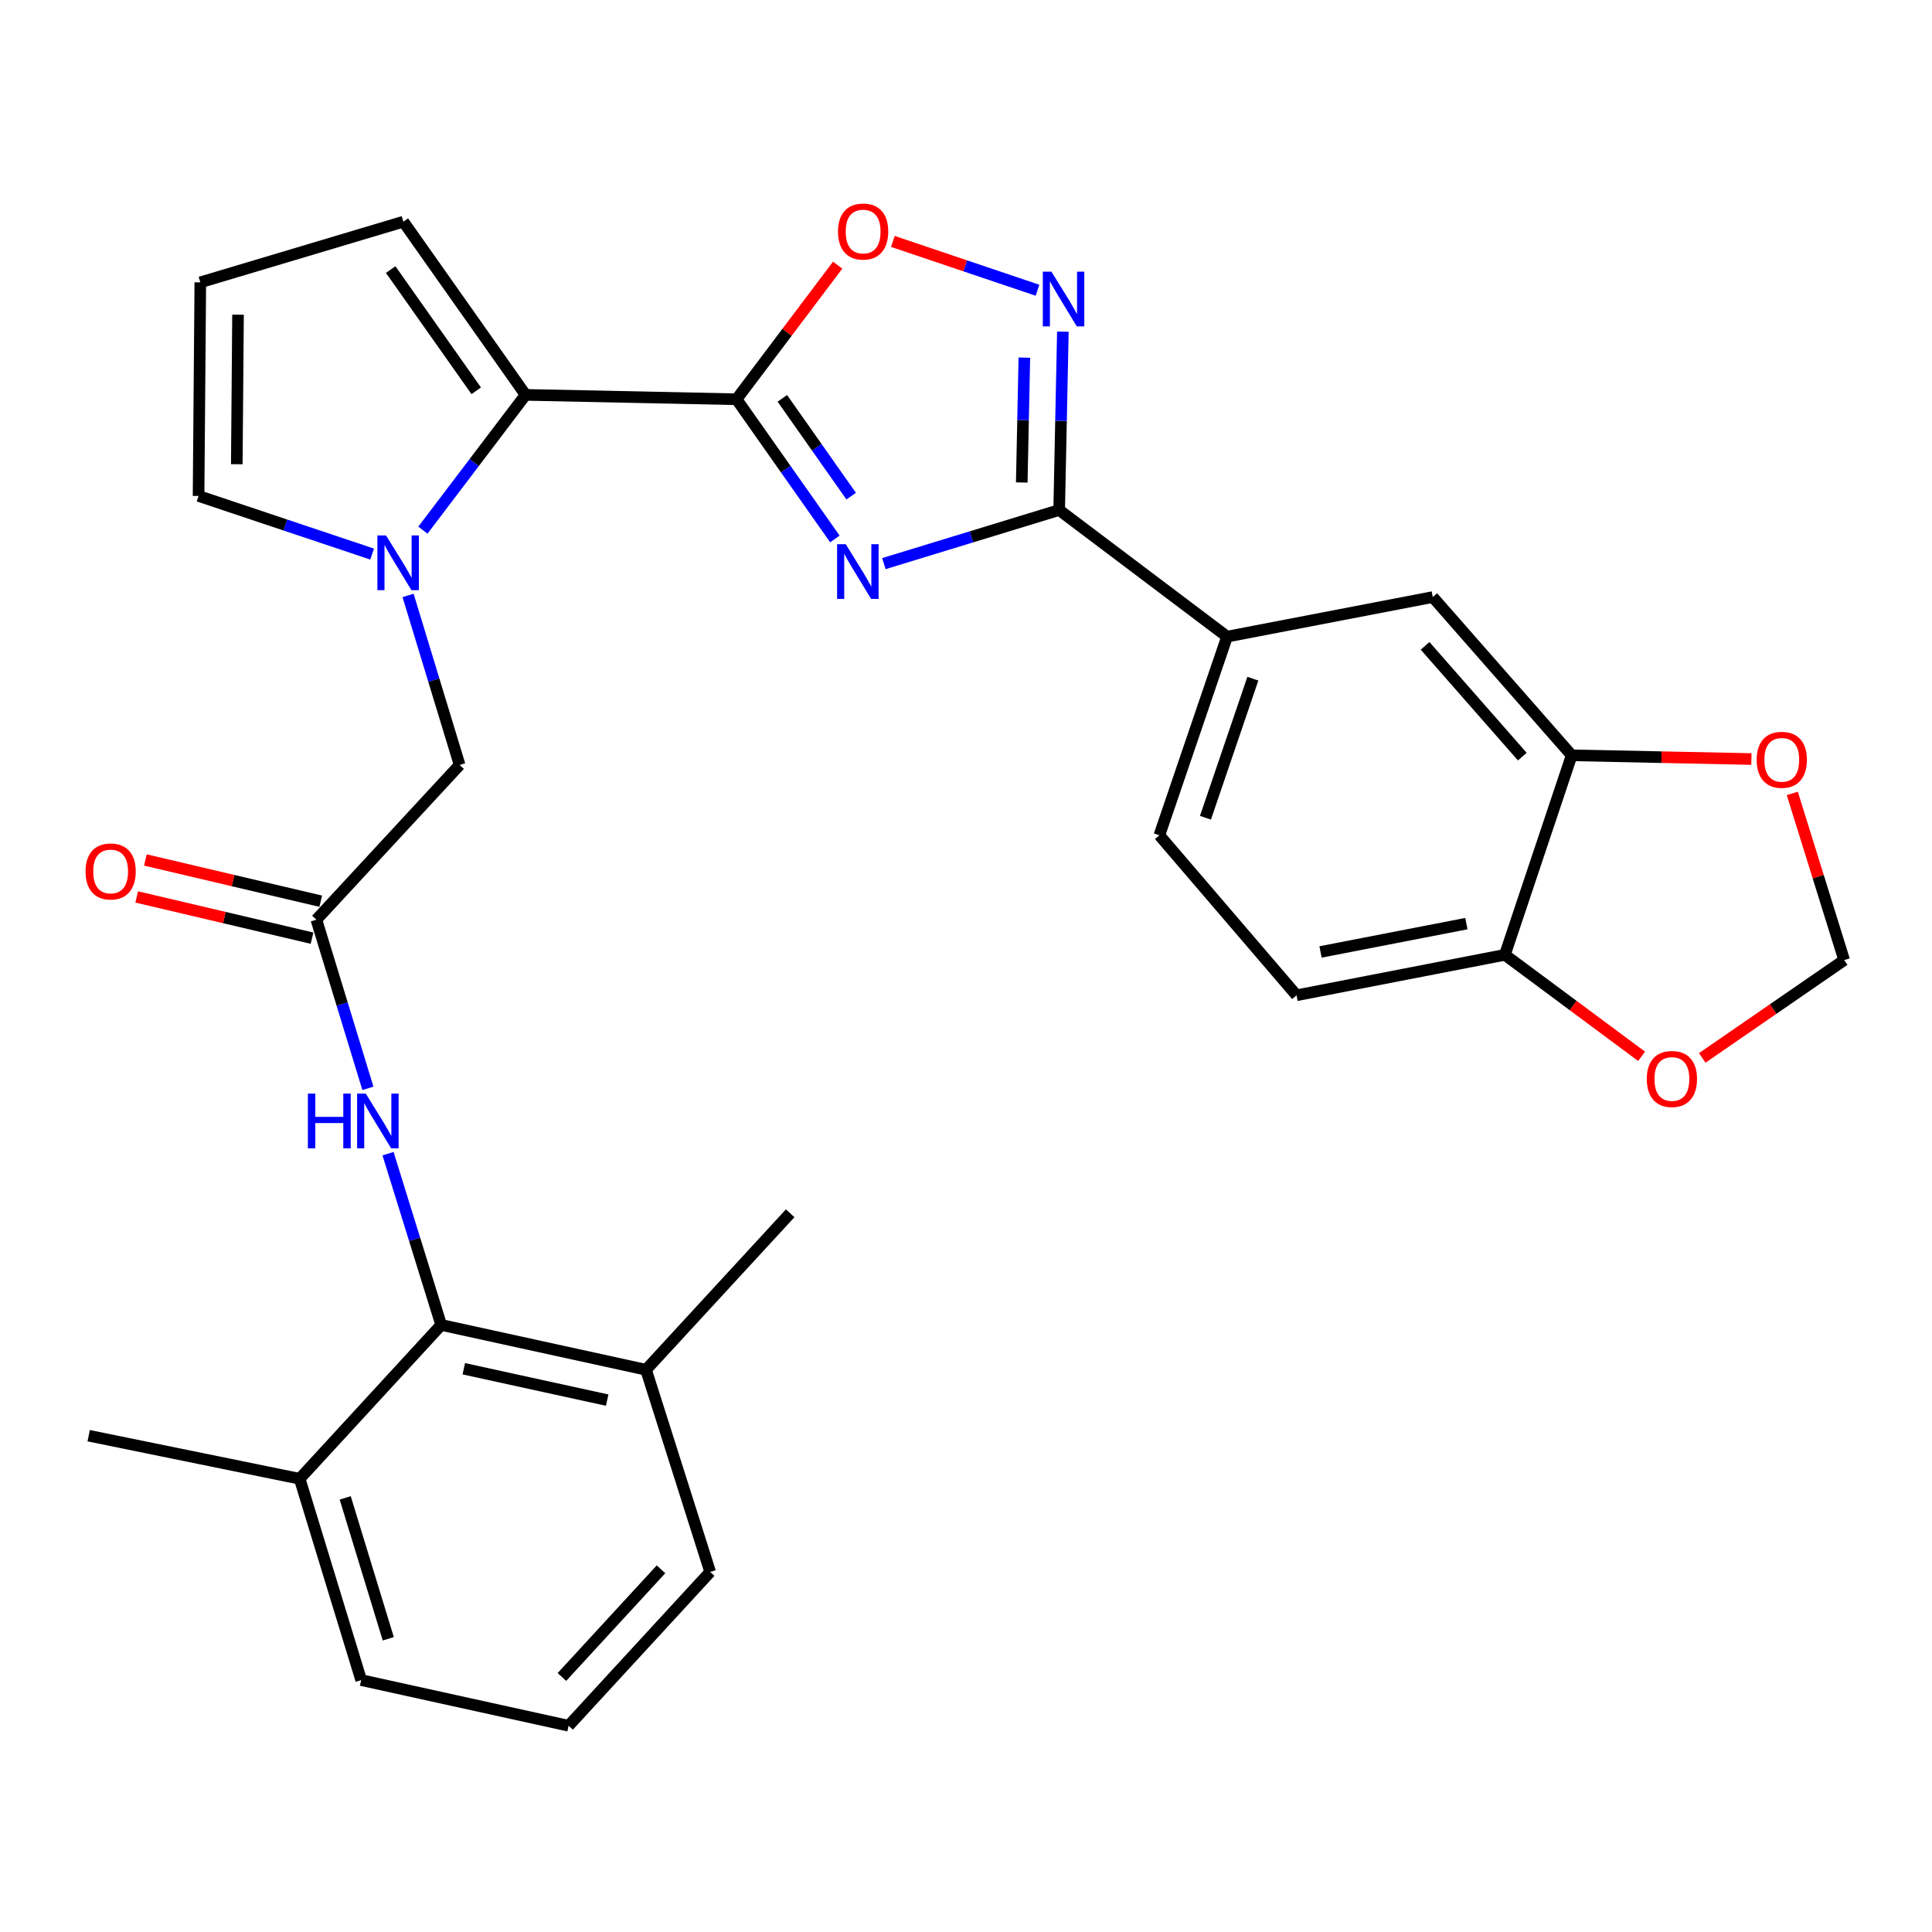 <?xml version='1.0' encoding='iso-8859-1'?>
<svg version='1.1' baseProfile='full'
              xmlns='http://www.w3.org/2000/svg'
                      xmlns:rdkit='http://www.rdkit.org/xml'
                      xmlns:xlink='http://www.w3.org/1999/xlink'
                  xml:space='preserve'
width='1000px' height='1000px' viewBox='0 0 1000 1000'>
<!-- END OF HEADER -->
<rect style='opacity:1.0;fill:#FFFFFF;stroke:none' width='1000' height='1000' x='0' y='0'> </rect>
<path class='bond-0' d='M 432.137,278.961 L 406.684,242.808' style='fill:none;fill-rule:evenodd;stroke:#0000FF;stroke-width:6px;stroke-linecap:butt;stroke-linejoin:miter;stroke-opacity:1' />
<path class='bond-0' d='M 406.684,242.808 L 381.232,206.654' style='fill:none;fill-rule:evenodd;stroke:#000000;stroke-width:6px;stroke-linecap:butt;stroke-linejoin:miter;stroke-opacity:1' />
<path class='bond-0' d='M 440.571,256.801 L 422.755,231.494' style='fill:none;fill-rule:evenodd;stroke:#0000FF;stroke-width:6px;stroke-linecap:butt;stroke-linejoin:miter;stroke-opacity:1' />
<path class='bond-0' d='M 422.755,231.494 L 404.938,206.187' style='fill:none;fill-rule:evenodd;stroke:#000000;stroke-width:6px;stroke-linecap:butt;stroke-linejoin:miter;stroke-opacity:1' />
<path class='bond-1' d='M 457.489,291.731 L 502.855,277.859' style='fill:none;fill-rule:evenodd;stroke:#0000FF;stroke-width:6px;stroke-linecap:butt;stroke-linejoin:miter;stroke-opacity:1' />
<path class='bond-1' d='M 502.855,277.859 L 548.221,263.988' style='fill:none;fill-rule:evenodd;stroke:#000000;stroke-width:6px;stroke-linecap:butt;stroke-linejoin:miter;stroke-opacity:1' />
<path class='bond-3' d='M 381.232,206.654 L 272.036,204.383' style='fill:none;fill-rule:evenodd;stroke:#000000;stroke-width:6px;stroke-linecap:butt;stroke-linejoin:miter;stroke-opacity:1' />
<path class='bond-5' d='M 381.232,206.654 L 407.403,171.949' style='fill:none;fill-rule:evenodd;stroke:#000000;stroke-width:6px;stroke-linecap:butt;stroke-linejoin:miter;stroke-opacity:1' />
<path class='bond-5' d='M 407.403,171.949 L 433.573,137.245' style='fill:none;fill-rule:evenodd;stroke:#FF0000;stroke-width:6px;stroke-linecap:butt;stroke-linejoin:miter;stroke-opacity:1' />
<path class='bond-4' d='M 548.221,263.988 L 549.181,217.829' style='fill:none;fill-rule:evenodd;stroke:#000000;stroke-width:6px;stroke-linecap:butt;stroke-linejoin:miter;stroke-opacity:1' />
<path class='bond-4' d='M 549.181,217.829 L 550.141,171.671' style='fill:none;fill-rule:evenodd;stroke:#0000FF;stroke-width:6px;stroke-linecap:butt;stroke-linejoin:miter;stroke-opacity:1' />
<path class='bond-4' d='M 528.86,249.732 L 529.532,217.421' style='fill:none;fill-rule:evenodd;stroke:#000000;stroke-width:6px;stroke-linecap:butt;stroke-linejoin:miter;stroke-opacity:1' />
<path class='bond-4' d='M 529.532,217.421 L 530.204,185.11' style='fill:none;fill-rule:evenodd;stroke:#0000FF;stroke-width:6px;stroke-linecap:butt;stroke-linejoin:miter;stroke-opacity:1' />
<path class='bond-9' d='M 548.221,263.988 L 635.133,329.521' style='fill:none;fill-rule:evenodd;stroke:#000000;stroke-width:6px;stroke-linecap:butt;stroke-linejoin:miter;stroke-opacity:1' />
<path class='bond-2' d='M 218.893,274.407 L 245.464,239.395' style='fill:none;fill-rule:evenodd;stroke:#0000FF;stroke-width:6px;stroke-linecap:butt;stroke-linejoin:miter;stroke-opacity:1' />
<path class='bond-2' d='M 245.464,239.395 L 272.036,204.383' style='fill:none;fill-rule:evenodd;stroke:#000000;stroke-width:6px;stroke-linecap:butt;stroke-linejoin:miter;stroke-opacity:1' />
<path class='bond-11' d='M 211.215,308.19 L 224.559,352.064' style='fill:none;fill-rule:evenodd;stroke:#0000FF;stroke-width:6px;stroke-linecap:butt;stroke-linejoin:miter;stroke-opacity:1' />
<path class='bond-11' d='M 224.559,352.064 L 237.904,395.939' style='fill:none;fill-rule:evenodd;stroke:#000000;stroke-width:6px;stroke-linecap:butt;stroke-linejoin:miter;stroke-opacity:1' />
<path class='bond-13' d='M 192.613,286.787 L 147.694,271.746' style='fill:none;fill-rule:evenodd;stroke:#0000FF;stroke-width:6px;stroke-linecap:butt;stroke-linejoin:miter;stroke-opacity:1' />
<path class='bond-13' d='M 147.694,271.746 L 102.776,256.705' style='fill:none;fill-rule:evenodd;stroke:#000000;stroke-width:6px;stroke-linecap:butt;stroke-linejoin:miter;stroke-opacity:1' />
<path class='bond-15' d='M 272.036,204.383 L 208.784,114.752' style='fill:none;fill-rule:evenodd;stroke:#000000;stroke-width:6px;stroke-linecap:butt;stroke-linejoin:miter;stroke-opacity:1' />
<path class='bond-15' d='M 246.49,202.27 L 202.214,139.529' style='fill:none;fill-rule:evenodd;stroke:#000000;stroke-width:6px;stroke-linecap:butt;stroke-linejoin:miter;stroke-opacity:1' />
<path class='bond-30' d='M 537.015,150.231 L 499.576,137.593' style='fill:none;fill-rule:evenodd;stroke:#0000FF;stroke-width:6px;stroke-linecap:butt;stroke-linejoin:miter;stroke-opacity:1' />
<path class='bond-30' d='M 499.576,137.593 L 462.136,124.956' style='fill:none;fill-rule:evenodd;stroke:#FF0000;stroke-width:6px;stroke-linecap:butt;stroke-linejoin:miter;stroke-opacity:1' />
<path class='bond-6' d='M 228.361,685.784 L 214.6,641.46' style='fill:none;fill-rule:evenodd;stroke:#000000;stroke-width:6px;stroke-linecap:butt;stroke-linejoin:miter;stroke-opacity:1' />
<path class='bond-6' d='M 214.6,641.46 L 200.838,597.135' style='fill:none;fill-rule:evenodd;stroke:#0000FF;stroke-width:6px;stroke-linecap:butt;stroke-linejoin:miter;stroke-opacity:1' />
<path class='bond-21' d='M 228.361,685.784 L 334.381,708.986' style='fill:none;fill-rule:evenodd;stroke:#000000;stroke-width:6px;stroke-linecap:butt;stroke-linejoin:miter;stroke-opacity:1' />
<path class='bond-21' d='M 240.062,708.463 L 314.276,724.704' style='fill:none;fill-rule:evenodd;stroke:#000000;stroke-width:6px;stroke-linecap:butt;stroke-linejoin:miter;stroke-opacity:1' />
<path class='bond-22' d='M 228.361,685.784 L 155.108,765.413' style='fill:none;fill-rule:evenodd;stroke:#000000;stroke-width:6px;stroke-linecap:butt;stroke-linejoin:miter;stroke-opacity:1' />
<path class='bond-7' d='M 163.756,476.027 L 237.904,395.939' style='fill:none;fill-rule:evenodd;stroke:#000000;stroke-width:6px;stroke-linecap:butt;stroke-linejoin:miter;stroke-opacity:1' />
<path class='bond-8' d='M 163.756,476.027 L 177.091,519.678' style='fill:none;fill-rule:evenodd;stroke:#000000;stroke-width:6px;stroke-linecap:butt;stroke-linejoin:miter;stroke-opacity:1' />
<path class='bond-8' d='M 177.091,519.678 L 190.426,563.328' style='fill:none;fill-rule:evenodd;stroke:#0000FF;stroke-width:6px;stroke-linecap:butt;stroke-linejoin:miter;stroke-opacity:1' />
<path class='bond-20' d='M 166.005,466.461 L 120.628,455.792' style='fill:none;fill-rule:evenodd;stroke:#000000;stroke-width:6px;stroke-linecap:butt;stroke-linejoin:miter;stroke-opacity:1' />
<path class='bond-20' d='M 120.628,455.792 L 75.251,445.124' style='fill:none;fill-rule:evenodd;stroke:#FF0000;stroke-width:6px;stroke-linecap:butt;stroke-linejoin:miter;stroke-opacity:1' />
<path class='bond-20' d='M 161.507,485.593 L 116.13,474.924' style='fill:none;fill-rule:evenodd;stroke:#000000;stroke-width:6px;stroke-linecap:butt;stroke-linejoin:miter;stroke-opacity:1' />
<path class='bond-20' d='M 116.13,474.924 L 70.753,464.256' style='fill:none;fill-rule:evenodd;stroke:#FF0000;stroke-width:6px;stroke-linecap:butt;stroke-linejoin:miter;stroke-opacity:1' />
<path class='bond-12' d='M 635.133,329.521 L 741.6,309.038' style='fill:none;fill-rule:evenodd;stroke:#000000;stroke-width:6px;stroke-linecap:butt;stroke-linejoin:miter;stroke-opacity:1' />
<path class='bond-23' d='M 635.133,329.521 L 600.084,432.341' style='fill:none;fill-rule:evenodd;stroke:#000000;stroke-width:6px;stroke-linecap:butt;stroke-linejoin:miter;stroke-opacity:1' />
<path class='bond-23' d='M 648.478,351.285 L 623.944,423.259' style='fill:none;fill-rule:evenodd;stroke:#000000;stroke-width:6px;stroke-linecap:butt;stroke-linejoin:miter;stroke-opacity:1' />
<path class='bond-10' d='M 813.499,390.949 L 741.6,309.038' style='fill:none;fill-rule:evenodd;stroke:#000000;stroke-width:6px;stroke-linecap:butt;stroke-linejoin:miter;stroke-opacity:1' />
<path class='bond-10' d='M 787.944,391.627 L 737.615,334.289' style='fill:none;fill-rule:evenodd;stroke:#000000;stroke-width:6px;stroke-linecap:butt;stroke-linejoin:miter;stroke-opacity:1' />
<path class='bond-16' d='M 813.499,390.949 L 860.014,391.911' style='fill:none;fill-rule:evenodd;stroke:#000000;stroke-width:6px;stroke-linecap:butt;stroke-linejoin:miter;stroke-opacity:1' />
<path class='bond-16' d='M 860.014,391.911 L 906.529,392.873' style='fill:none;fill-rule:evenodd;stroke:#FF0000;stroke-width:6px;stroke-linecap:butt;stroke-linejoin:miter;stroke-opacity:1' />
<path class='bond-32' d='M 813.499,390.949 L 778.92,494.217' style='fill:none;fill-rule:evenodd;stroke:#000000;stroke-width:6px;stroke-linecap:butt;stroke-linejoin:miter;stroke-opacity:1' />
<path class='bond-31' d='M 102.776,256.705 L 103.682,146.143' style='fill:none;fill-rule:evenodd;stroke:#000000;stroke-width:6px;stroke-linecap:butt;stroke-linejoin:miter;stroke-opacity:1' />
<path class='bond-31' d='M 122.564,240.282 L 123.199,162.889' style='fill:none;fill-rule:evenodd;stroke:#000000;stroke-width:6px;stroke-linecap:butt;stroke-linejoin:miter;stroke-opacity:1' />
<path class='bond-14' d='M 778.92,494.217 L 671.077,515.159' style='fill:none;fill-rule:evenodd;stroke:#000000;stroke-width:6px;stroke-linecap:butt;stroke-linejoin:miter;stroke-opacity:1' />
<path class='bond-14' d='M 758.997,478.065 L 683.507,492.725' style='fill:none;fill-rule:evenodd;stroke:#000000;stroke-width:6px;stroke-linecap:butt;stroke-linejoin:miter;stroke-opacity:1' />
<path class='bond-18' d='M 778.92,494.217 L 814.301,520.482' style='fill:none;fill-rule:evenodd;stroke:#000000;stroke-width:6px;stroke-linecap:butt;stroke-linejoin:miter;stroke-opacity:1' />
<path class='bond-18' d='M 814.301,520.482 L 849.682,546.748' style='fill:none;fill-rule:evenodd;stroke:#FF0000;stroke-width:6px;stroke-linecap:butt;stroke-linejoin:miter;stroke-opacity:1' />
<path class='bond-17' d='M 208.784,114.752 L 103.682,146.143' style='fill:none;fill-rule:evenodd;stroke:#000000;stroke-width:6px;stroke-linecap:butt;stroke-linejoin:miter;stroke-opacity:1' />
<path class='bond-19' d='M 927.689,410.675 L 941.117,453.811' style='fill:none;fill-rule:evenodd;stroke:#FF0000;stroke-width:6px;stroke-linecap:butt;stroke-linejoin:miter;stroke-opacity:1' />
<path class='bond-19' d='M 941.117,453.811 L 954.545,496.947' style='fill:none;fill-rule:evenodd;stroke:#000000;stroke-width:6px;stroke-linecap:butt;stroke-linejoin:miter;stroke-opacity:1' />
<path class='bond-33' d='M 881.081,547.572 L 917.813,522.259' style='fill:none;fill-rule:evenodd;stroke:#FF0000;stroke-width:6px;stroke-linecap:butt;stroke-linejoin:miter;stroke-opacity:1' />
<path class='bond-33' d='M 917.813,522.259 L 954.545,496.947' style='fill:none;fill-rule:evenodd;stroke:#000000;stroke-width:6px;stroke-linecap:butt;stroke-linejoin:miter;stroke-opacity:1' />
<path class='bond-26' d='M 334.381,708.986 L 367.584,813.64' style='fill:none;fill-rule:evenodd;stroke:#000000;stroke-width:6px;stroke-linecap:butt;stroke-linejoin:miter;stroke-opacity:1' />
<path class='bond-28' d='M 334.381,708.986 L 408.998,627.992' style='fill:none;fill-rule:evenodd;stroke:#000000;stroke-width:6px;stroke-linecap:butt;stroke-linejoin:miter;stroke-opacity:1' />
<path class='bond-27' d='M 155.108,765.413 L 186.947,869.609' style='fill:none;fill-rule:evenodd;stroke:#000000;stroke-width:6px;stroke-linecap:butt;stroke-linejoin:miter;stroke-opacity:1' />
<path class='bond-27' d='M 178.68,775.299 L 200.967,848.236' style='fill:none;fill-rule:evenodd;stroke:#000000;stroke-width:6px;stroke-linecap:butt;stroke-linejoin:miter;stroke-opacity:1' />
<path class='bond-29' d='M 155.108,765.413 L 45.901,743.117' style='fill:none;fill-rule:evenodd;stroke:#000000;stroke-width:6px;stroke-linecap:butt;stroke-linejoin:miter;stroke-opacity:1' />
<path class='bond-24' d='M 600.084,432.341 L 671.077,515.159' style='fill:none;fill-rule:evenodd;stroke:#000000;stroke-width:6px;stroke-linecap:butt;stroke-linejoin:miter;stroke-opacity:1' />
<path class='bond-25' d='M 294.309,893.248 L 186.947,869.609' style='fill:none;fill-rule:evenodd;stroke:#000000;stroke-width:6px;stroke-linecap:butt;stroke-linejoin:miter;stroke-opacity:1' />
<path class='bond-34' d='M 294.309,893.248 L 367.584,813.64' style='fill:none;fill-rule:evenodd;stroke:#000000;stroke-width:6px;stroke-linecap:butt;stroke-linejoin:miter;stroke-opacity:1' />
<path class='bond-34' d='M 290.84,867.997 L 342.133,812.271' style='fill:none;fill-rule:evenodd;stroke:#000000;stroke-width:6px;stroke-linecap:butt;stroke-linejoin:miter;stroke-opacity:1' />
<path  class='atom-0' d='M 437.765 281.688
L 447.045 296.688
Q 447.965 298.168, 449.445 300.848
Q 450.925 303.528, 451.005 303.688
L 451.005 281.688
L 454.765 281.688
L 454.765 310.008
L 450.885 310.008
L 440.925 293.608
Q 439.765 291.688, 438.525 289.488
Q 437.325 287.288, 436.965 286.608
L 436.965 310.008
L 433.285 310.008
L 433.285 281.688
L 437.765 281.688
' fill='#0000FF'/>
<path  class='atom-3' d='M 199.816 277.135
L 209.096 292.135
Q 210.016 293.615, 211.496 296.295
Q 212.976 298.975, 213.056 299.135
L 213.056 277.135
L 216.816 277.135
L 216.816 305.455
L 212.936 305.455
L 202.976 289.055
Q 201.816 287.135, 200.576 284.935
Q 199.376 282.735, 199.016 282.055
L 199.016 305.455
L 195.336 305.455
L 195.336 277.135
L 199.816 277.135
' fill='#0000FF'/>
<path  class='atom-5' d='M 544.232 140.62
L 553.512 155.62
Q 554.432 157.1, 555.912 159.78
Q 557.392 162.46, 557.472 162.62
L 557.472 140.62
L 561.232 140.62
L 561.232 168.94
L 557.352 168.94
L 547.392 152.54
Q 546.232 150.62, 544.992 148.42
Q 543.792 146.22, 543.432 145.54
L 543.432 168.94
L 539.752 168.94
L 539.752 140.62
L 544.232 140.62
' fill='#0000FF'/>
<path  class='atom-6' d='M 433.755 119.844
Q 433.755 113.044, 437.115 109.244
Q 440.475 105.444, 446.755 105.444
Q 453.035 105.444, 456.395 109.244
Q 459.755 113.044, 459.755 119.844
Q 459.755 126.724, 456.355 130.644
Q 452.955 134.524, 446.755 134.524
Q 440.515 134.524, 437.115 130.644
Q 433.755 126.764, 433.755 119.844
M 446.755 131.324
Q 451.075 131.324, 453.395 128.444
Q 455.755 125.524, 455.755 119.844
Q 455.755 114.284, 453.395 111.484
Q 451.075 108.644, 446.755 108.644
Q 442.435 108.644, 440.075 111.444
Q 437.755 114.244, 437.755 119.844
Q 437.755 125.564, 440.075 128.444
Q 442.435 131.324, 446.755 131.324
' fill='#FF0000'/>
<path  class='atom-9' d='M 159.364 566.052
L 163.204 566.052
L 163.204 578.092
L 177.684 578.092
L 177.684 566.052
L 181.524 566.052
L 181.524 594.372
L 177.684 594.372
L 177.684 581.292
L 163.204 581.292
L 163.204 594.372
L 159.364 594.372
L 159.364 566.052
' fill='#0000FF'/>
<path  class='atom-9' d='M 189.324 566.052
L 198.604 581.052
Q 199.524 582.532, 201.004 585.212
Q 202.484 587.892, 202.564 588.052
L 202.564 566.052
L 206.324 566.052
L 206.324 594.372
L 202.444 594.372
L 192.484 577.972
Q 191.324 576.052, 190.084 573.852
Q 188.884 571.652, 188.524 570.972
L 188.524 594.372
L 184.844 594.372
L 184.844 566.052
L 189.324 566.052
' fill='#0000FF'/>
<path  class='atom-17' d='M 909.248 393.278
Q 909.248 386.478, 912.608 382.678
Q 915.968 378.878, 922.248 378.878
Q 928.528 378.878, 931.888 382.678
Q 935.248 386.478, 935.248 393.278
Q 935.248 400.158, 931.848 404.078
Q 928.448 407.958, 922.248 407.958
Q 916.008 407.958, 912.608 404.078
Q 909.248 400.198, 909.248 393.278
M 922.248 404.758
Q 926.568 404.758, 928.888 401.878
Q 931.248 398.958, 931.248 393.278
Q 931.248 387.718, 928.888 384.918
Q 926.568 382.078, 922.248 382.078
Q 917.928 382.078, 915.568 384.878
Q 913.248 387.678, 913.248 393.278
Q 913.248 398.998, 915.568 401.878
Q 917.928 404.758, 922.248 404.758
' fill='#FF0000'/>
<path  class='atom-19' d='M 852.373 558.476
Q 852.373 551.676, 855.733 547.876
Q 859.093 544.076, 865.373 544.076
Q 871.653 544.076, 875.013 547.876
Q 878.373 551.676, 878.373 558.476
Q 878.373 565.356, 874.973 569.276
Q 871.573 573.156, 865.373 573.156
Q 859.133 573.156, 855.733 569.276
Q 852.373 565.396, 852.373 558.476
M 865.373 569.956
Q 869.693 569.956, 872.013 567.076
Q 874.373 564.156, 874.373 558.476
Q 874.373 552.916, 872.013 550.116
Q 869.693 547.276, 865.373 547.276
Q 861.053 547.276, 858.693 550.076
Q 856.373 552.876, 856.373 558.476
Q 856.373 564.196, 858.693 567.076
Q 861.053 569.956, 865.373 569.956
' fill='#FF0000'/>
<path  class='atom-21' d='M 44.267 451.07
Q 44.267 444.27, 47.627 440.47
Q 50.987 436.67, 57.267 436.67
Q 63.547 436.67, 66.907 440.47
Q 70.267 444.27, 70.267 451.07
Q 70.267 457.95, 66.867 461.87
Q 63.467 465.75, 57.267 465.75
Q 51.027 465.75, 47.627 461.87
Q 44.267 457.99, 44.267 451.07
M 57.267 462.55
Q 61.587 462.55, 63.907 459.67
Q 66.267 456.75, 66.267 451.07
Q 66.267 445.51, 63.907 442.71
Q 61.587 439.87, 57.267 439.87
Q 52.947 439.87, 50.587 442.67
Q 48.267 445.47, 48.267 451.07
Q 48.267 456.79, 50.587 459.67
Q 52.947 462.55, 57.267 462.55
' fill='#FF0000'/>
</svg>
